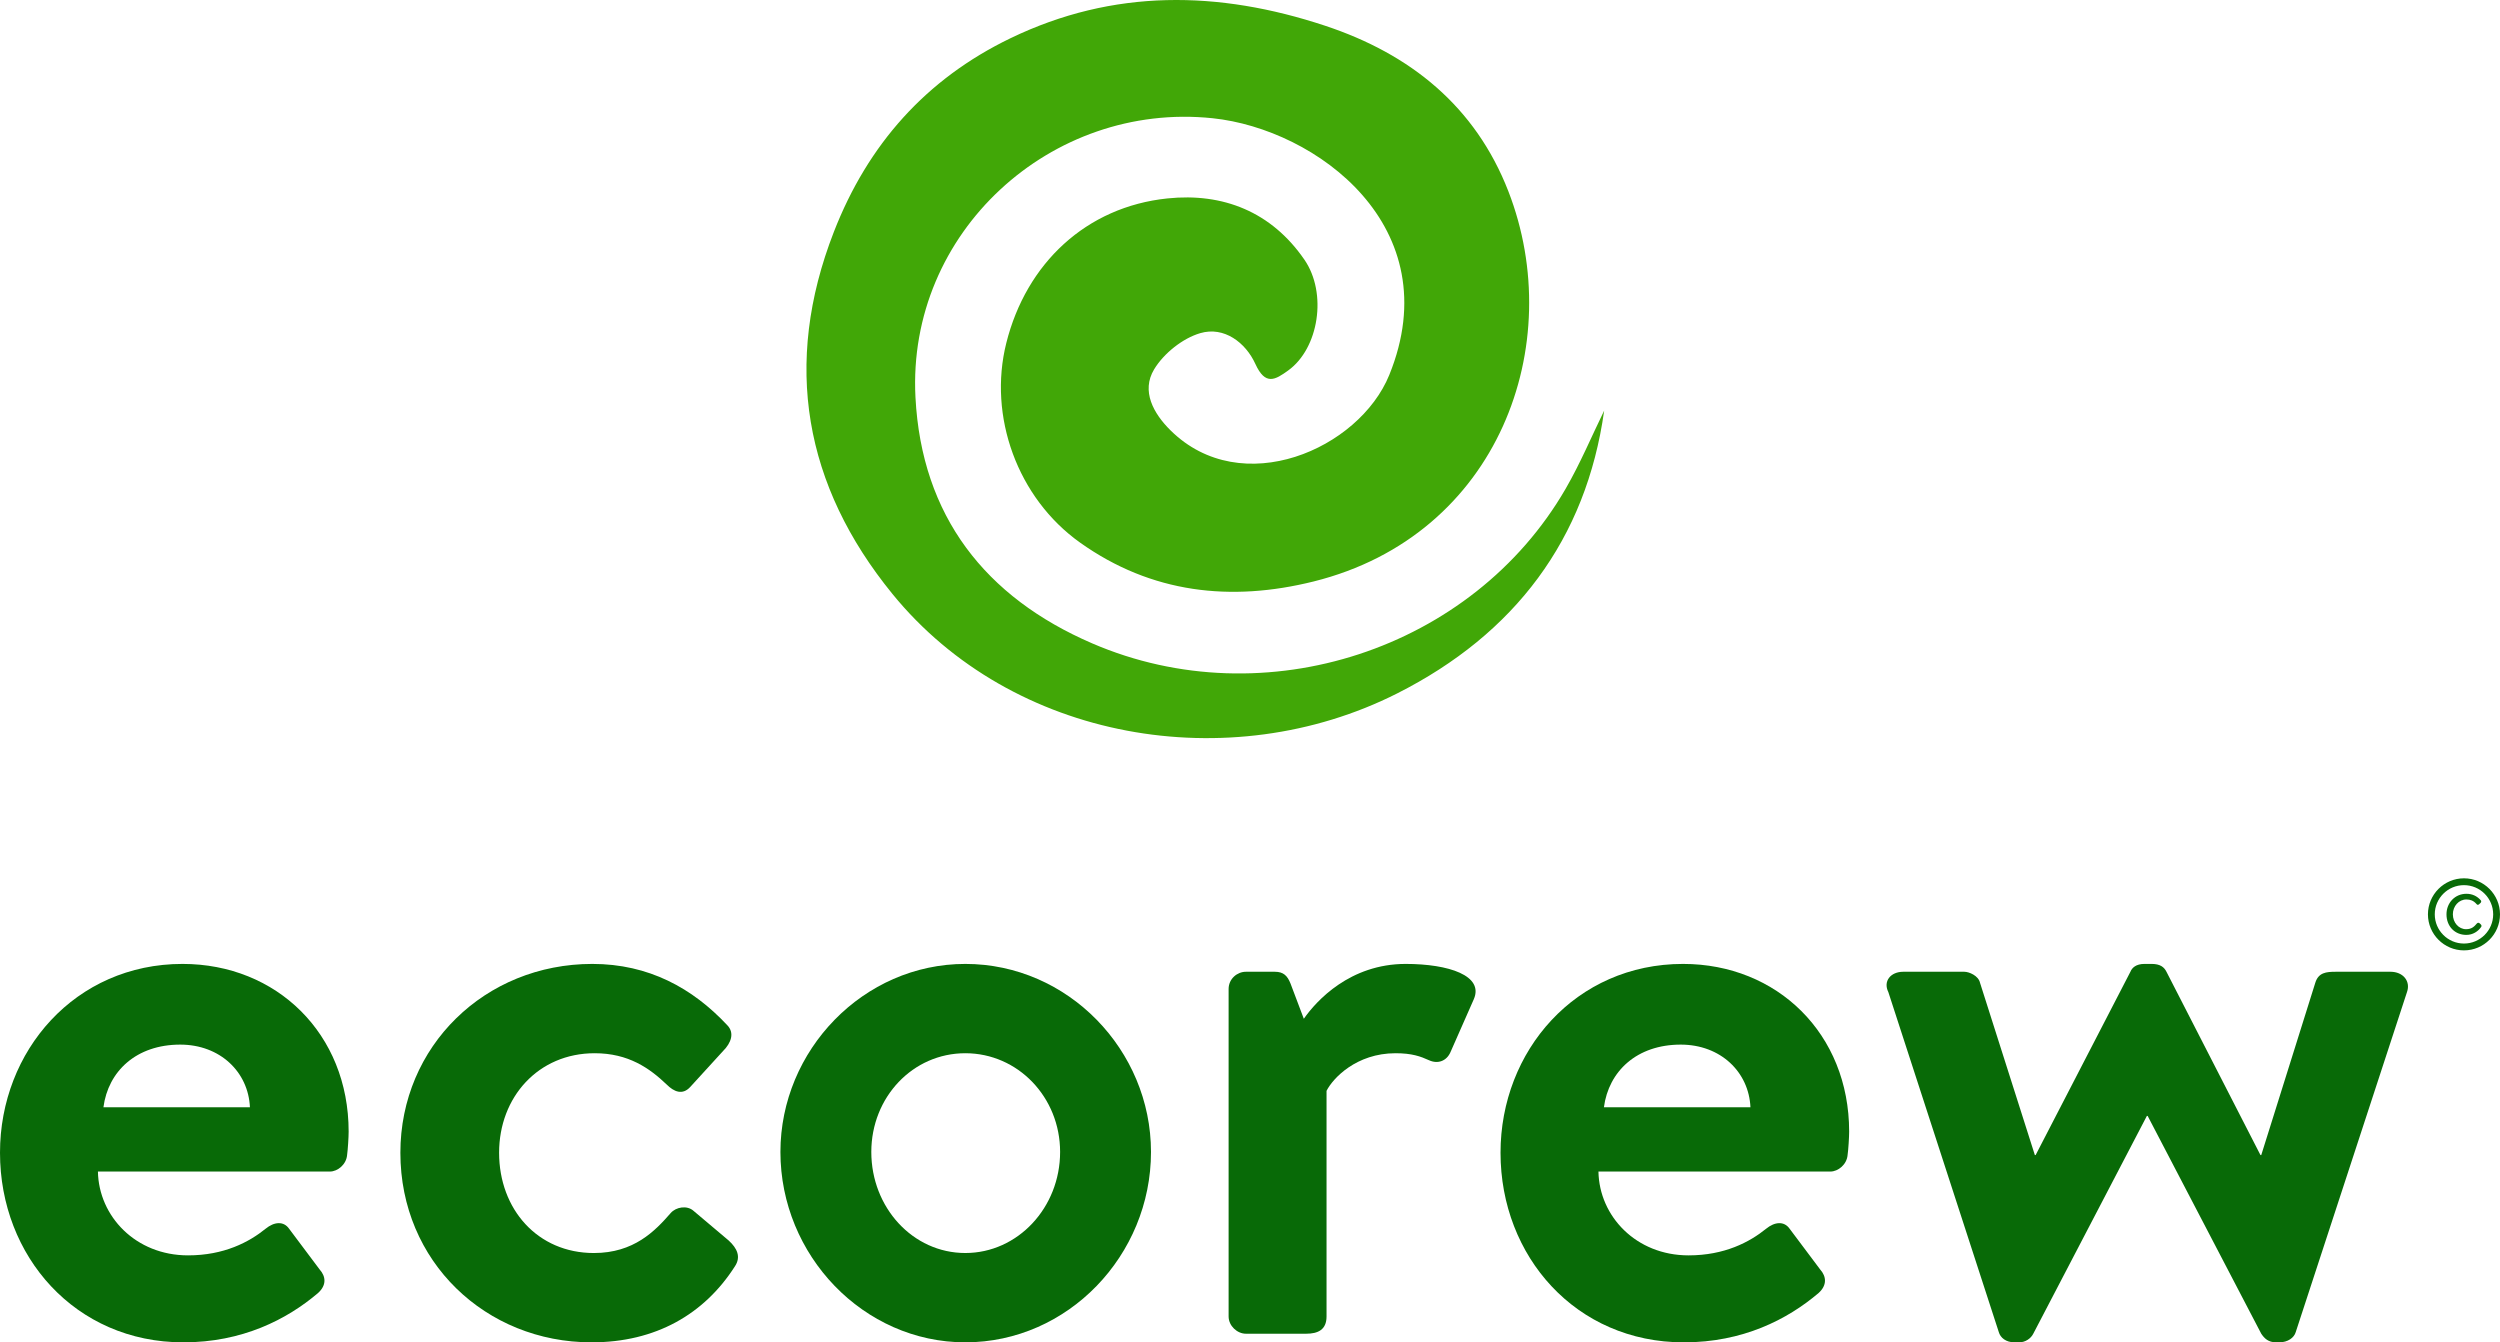 <?xml version="1.0" encoding="utf-8"?>
<!-- Generator: Adobe Illustrator 16.0.0, SVG Export Plug-In . SVG Version: 6.00 Build 0)  -->
<!DOCTYPE svg PUBLIC "-//W3C//DTD SVG 1.1//EN" "http://www.w3.org/Graphics/SVG/1.1/DTD/svg11.dtd">
<svg version="1.1" id="Layer_1" xmlns="http://www.w3.org/2000/svg" xmlns:xlink="http://www.w3.org/1999/xlink" x="0px" y="0px"
	 width="250px" height="134.233px" viewBox="0 0 250 134.233" enable-background="new 0 0 250 134.233" xml:space="preserve">
<g>
	<g>
		<g>
			<path fill="#086A07" d="M18.255,96.392c9.401,0,16.609,6.973,16.609,16.766c0,0.55-0.078,1.804-0.155,2.351
				c-0.08,0.939-0.941,1.646-1.724,1.646H9.793c0.08,4.465,3.762,8.382,9.011,8.382c3.603,0,6.111-1.331,7.755-2.663
				c0.862-0.705,1.803-0.784,2.351,0l3.055,4.075c0.627,0.705,0.705,1.566-0.157,2.349c-3.133,2.666-7.6,4.937-13.474,4.937
				C7.522,134.233,0,125.614,0,115.273C0,105.088,7.522,96.392,18.255,96.392z M24.993,110.729
				c-0.158-3.525-2.978-6.268-6.973-6.268c-4.387,0-7.208,2.665-7.677,6.268H24.993z"/>
			<path fill="#086A07" d="M59.234,96.392c5.641,0,10.028,2.43,13.476,6.111c0.782,0.784,0.392,1.804-0.392,2.586l-3.291,3.604
				c-0.784,0.862-1.646,0.47-2.351-0.234c-1.724-1.647-3.837-3.136-7.208-3.136c-5.641,0-9.558,4.387-9.558,9.951
				c0,5.641,3.839,10.028,9.48,10.028c3.995,0,6.111-2.193,7.677-3.995c0.547-0.627,1.644-0.784,2.271-0.235l3.527,2.976
				c0.86,0.785,1.252,1.646,0.625,2.586c-3.056,4.779-7.912,7.6-14.335,7.6c-10.578,0-19.117-8.07-19.117-18.959
				C40.04,104.618,48.501,96.392,59.234,96.392z"/>
			<path fill="#086A07" d="M96.532,96.392c10.263,0,18.567,8.619,18.567,18.804c0,10.34-8.304,19.037-18.567,19.037
				c-10.186,0-18.49-8.697-18.49-19.037C78.042,105.01,86.347,96.392,96.532,96.392z M96.532,125.301
				c5.249,0,9.479-4.544,9.479-10.105c0-5.486-4.229-9.873-9.479-9.873c-5.249,0-9.401,4.387-9.401,9.873
				C87.131,120.757,91.284,125.301,96.532,125.301z"/>
			<path fill="#086A07" d="M122.861,98.9c0-1.019,0.861-1.724,1.724-1.724h2.898c0.862,0,1.254,0.392,1.567,1.174l1.332,3.528
				c1.254-1.804,4.624-5.486,10.185-5.486c4.31,0,7.835,1.176,6.815,3.527l-2.349,5.327c-0.392,0.862-1.254,1.174-2.116,0.784
				c-0.861-0.392-1.724-0.707-3.367-0.707c-3.917,0-6.269,2.509-6.896,3.763v22.562c0,1.332-0.861,1.724-2.036,1.724h-6.033
				c-0.862,0-1.724-0.784-1.724-1.724V98.9z"/>
			<path fill="#086A07" d="M168.307,96.392c9.401,0,16.608,6.973,16.608,16.766c0,0.55-0.077,1.804-0.157,2.351
				c-0.077,0.939-0.939,1.646-1.724,1.646h-23.189c0.078,4.465,3.76,8.382,9.01,8.382c3.604,0,6.11-1.331,7.756-2.663
				c0.862-0.705,1.803-0.784,2.352,0l3.056,4.075c0.625,0.705,0.704,1.566-0.157,2.349c-3.136,2.666-7.6,4.937-13.477,4.937
				c-10.813,0-18.332-8.619-18.332-18.959C150.052,105.088,157.571,96.392,168.307,96.392z M175.045,110.729
				c-0.157-3.525-2.978-6.268-6.973-6.268c-4.39,0-7.208,2.665-7.68,6.268H175.045z"/>
			<path fill="#086A07" d="M188.835,99.212c-0.548-1.096,0.234-2.036,1.488-2.036h6.111c0.47,0,1.411,0.392,1.566,1.097
				l5.486,17.235h0.077l9.479-18.333c0.157-0.392,0.55-0.784,1.411-0.784h0.705c0.861,0,1.254,0.315,1.488,0.784l9.401,18.333h0.078
				l5.406-17.235c0.314-1.02,1.097-1.097,2.038-1.097h5.484c1.251,0,2.036,0.94,1.644,2.036l-11.125,34.002
				c-0.157,0.55-0.782,1.019-1.644,1.019h-0.315c-0.782,0-1.174-0.392-1.488-0.862l-11.36-21.78h-0.077l-11.36,21.78
				c-0.234,0.47-0.783,0.862-1.411,0.862h-0.47c-0.861,0-1.409-0.469-1.566-1.019L188.835,99.212z"/>
		</g>
		<g>
			<g>
				<path fill="#086A07" d="M246.397,95.038c-1.984,0-3.603-1.617-3.603-3.603c0-1.985,1.618-3.603,3.603-3.603
					c1.985,0,3.603,1.618,3.603,3.603C250,93.42,248.383,95.038,246.397,95.038z M246.397,88.515c-1.61,0-2.92,1.31-2.92,2.92
					s1.31,2.92,2.92,2.92c1.611,0,2.921-1.31,2.921-2.92S248.009,88.515,246.397,88.515z"/>
			</g>
			<g>
				<path fill="#086A07" d="M246.642,89.379c0.585,0,1.063,0.23,1.432,0.646c0.075,0.093,0.058,0.204-0.036,0.281l-0.137,0.126
					c-0.129,0.111-0.204,0.027-0.279-0.06c-0.275-0.305-0.59-0.425-0.988-0.425c-0.749,0-1.348,0.664-1.348,1.482
					c0,0.835,0.59,1.491,1.321,1.491c0.598,0,0.851-0.308,1.072-0.563c0.11-0.128,0.222-0.093,0.332,0.018l0.054,0.051
					c0.084,0.084,0.119,0.171,0.049,0.273c-0.298,0.434-0.825,0.791-1.48,0.791c-1.165,0-1.985-0.869-1.985-2.052
					C244.647,90.281,245.498,89.379,246.642,89.379z"/>
			</g>
		</g>
	</g>
	<path fill-rule="evenodd" clip-rule="evenodd" fill="#41A707" d="M160.417,41.061c-1.795,12.863-8.938,22.338-20.694,28.278
		c-16.793,8.482-38.5,4.764-50.486-9.953c-8.812-10.819-10.997-22.974-5.854-36.19c3.399-8.737,9.202-15.288,17.668-19.374
		c10.285-4.964,20.8-4.776,31.444-1.254c8.55,2.83,15.042,8.074,18.341,16.56c5.934,15.267-0.91,34.386-19.464,39.016
		c-8.289,2.067-16.232,1.183-23.351-3.874c-6.286-4.467-9.226-12.65-7.392-19.965c1.999-7.984,7.997-13.619,16.115-14.464
		c5.557-0.579,10.4,1.336,13.695,6.123c2.315,3.364,1.436,8.875-1.613,11.077c-1.314,0.949-2.287,1.547-3.291-0.652
		c-0.97-2.128-3.12-3.775-5.505-3.076c-1.773,0.52-3.654,2.027-4.618,3.621c-1.312,2.178-0.06,4.42,1.64,6.1
		c7.11,7.031,18.862,1.872,21.875-5.536c6.024-14.814-7.3-24.594-17.67-25.676c-16.147-1.686-30.567,11.41-29.71,27.905
		c0.618,11.876,6.973,19.995,17.681,24.613c17.28,7.451,38.052,0.581,47.329-15.452C158.039,46.327,159.188,43.574,160.417,41.061z"
		/>
</g>
</svg>
